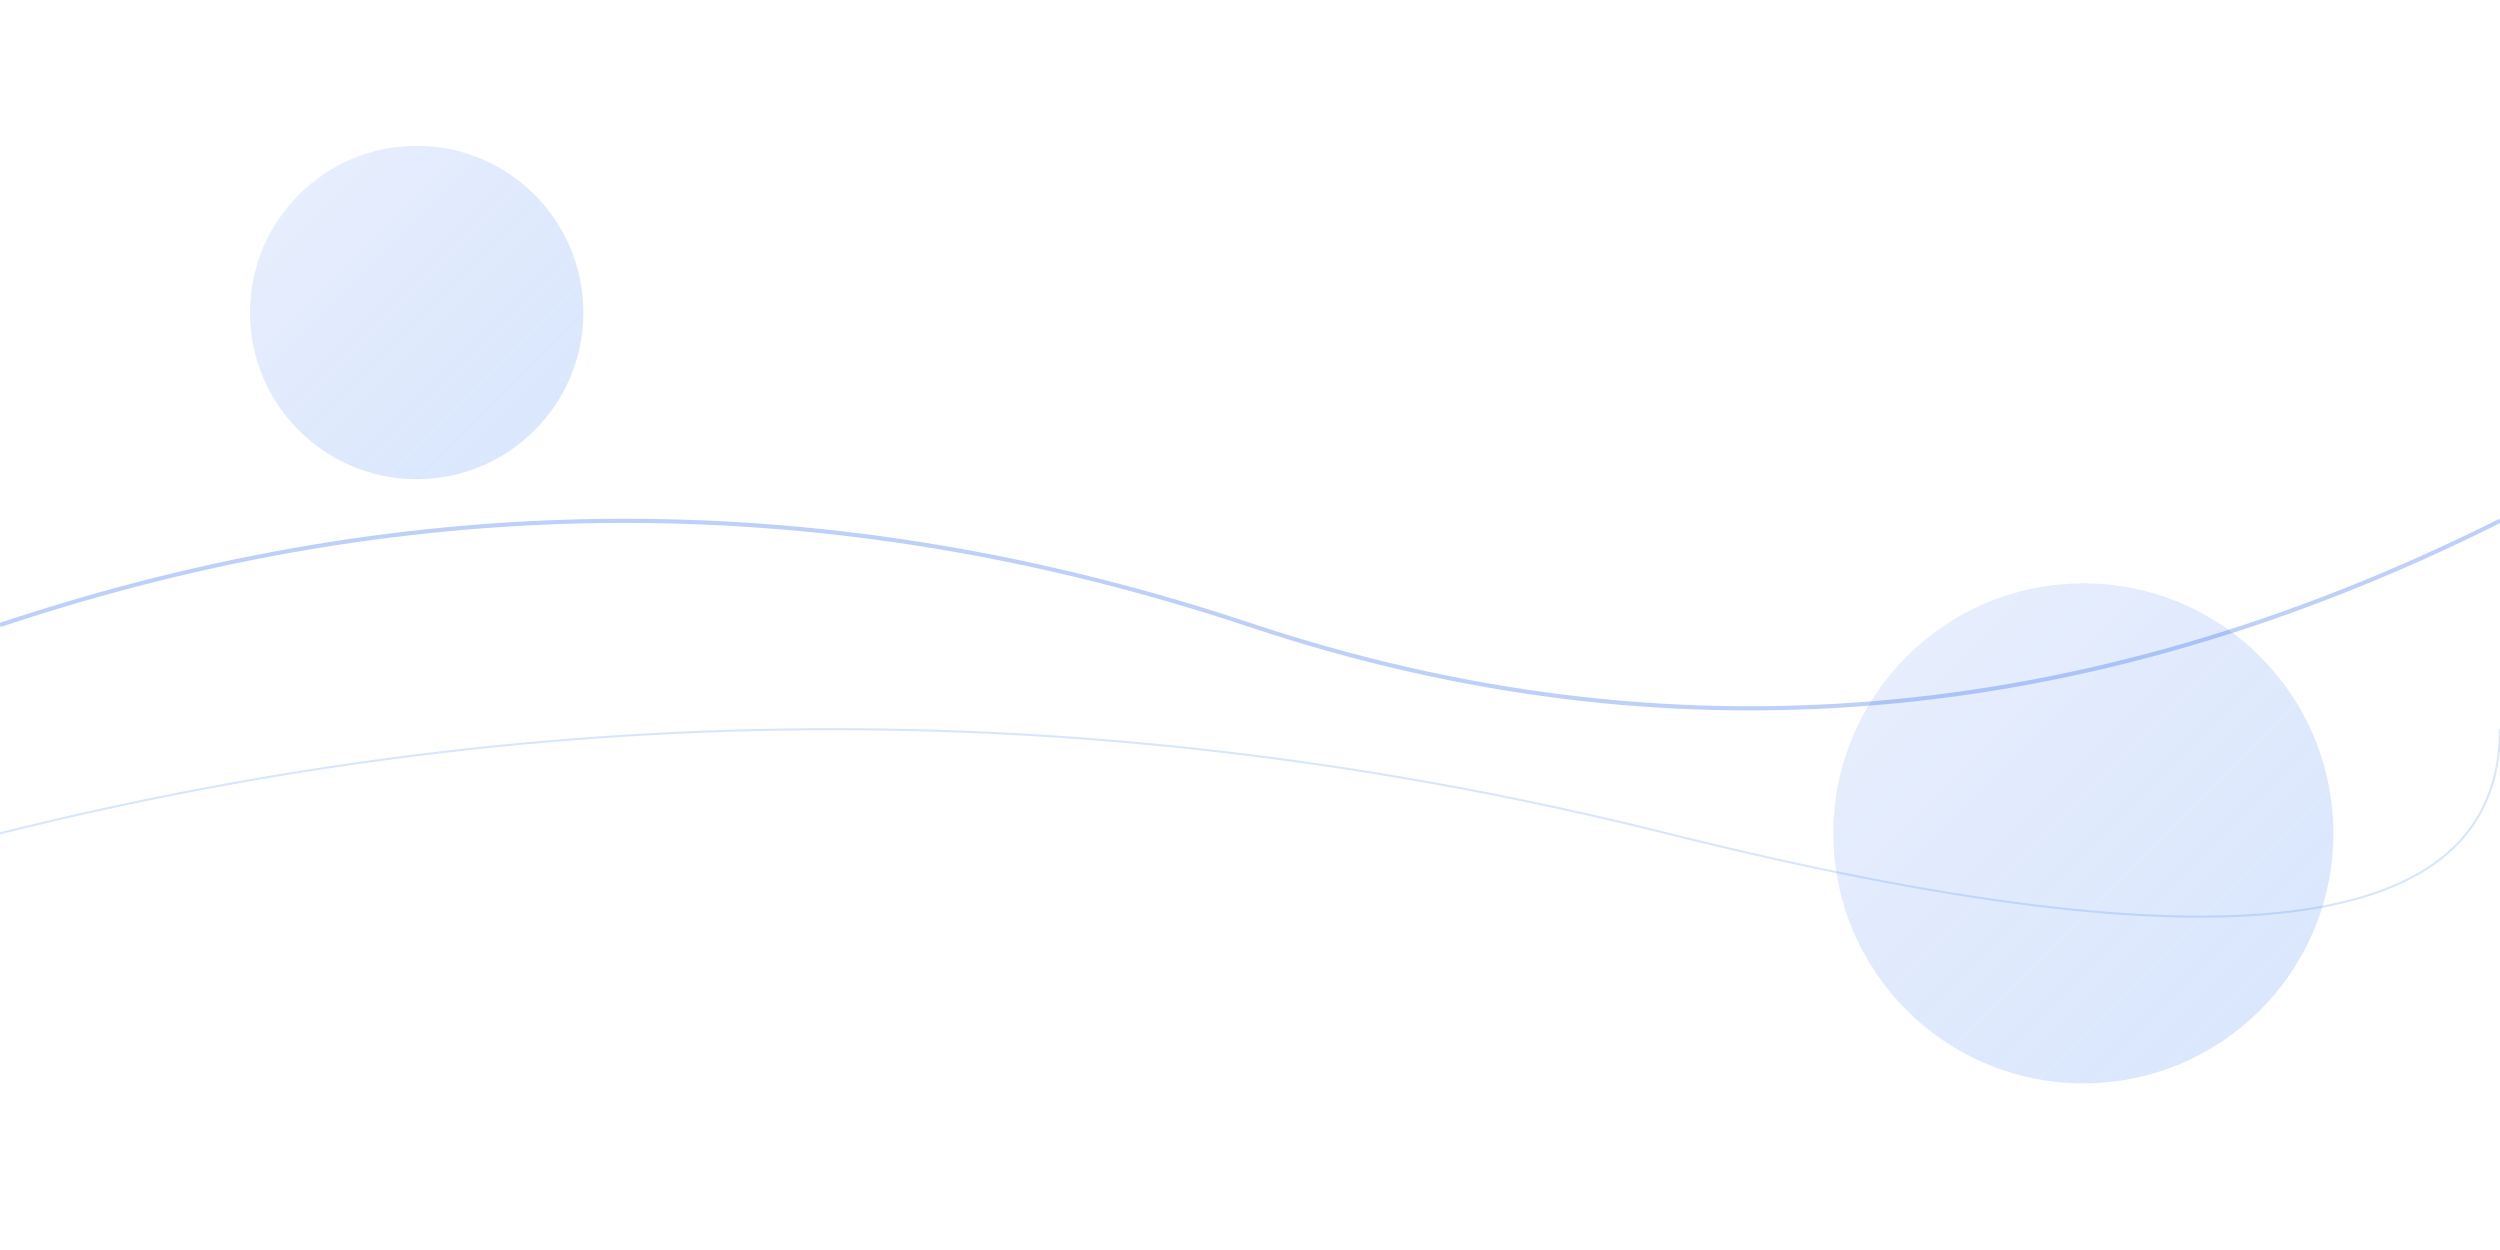 <svg width="1200" height="600" viewBox="0 0 1200 600" fill="none" xmlns="http://www.w3.org/2000/svg">
    <defs>
        <linearGradient id="grad1" x1="0%" y1="0%" x2="100%" y2="100%">
            <stop offset="0%" style="stop-color:#2563eb;stop-opacity:0.1" />
            <stop offset="100%" style="stop-color:#3b82f6;stop-opacity:0.2" />
        </linearGradient>
    </defs>
    <circle cx="200" cy="150" r="80" fill="url(#grad1)"/>
    <circle cx="1000" cy="400" r="120" fill="url(#grad1)"/>
    <path d="M0,300 Q300,200 600,300 T1200,250" stroke="#2563eb" stroke-width="2" fill="none" opacity="0.3"/>
    <path d="M0,400 Q400,300 800,400 T1200,350" stroke="#3b82f6" stroke-width="1" fill="none" opacity="0.2"/>
</svg>